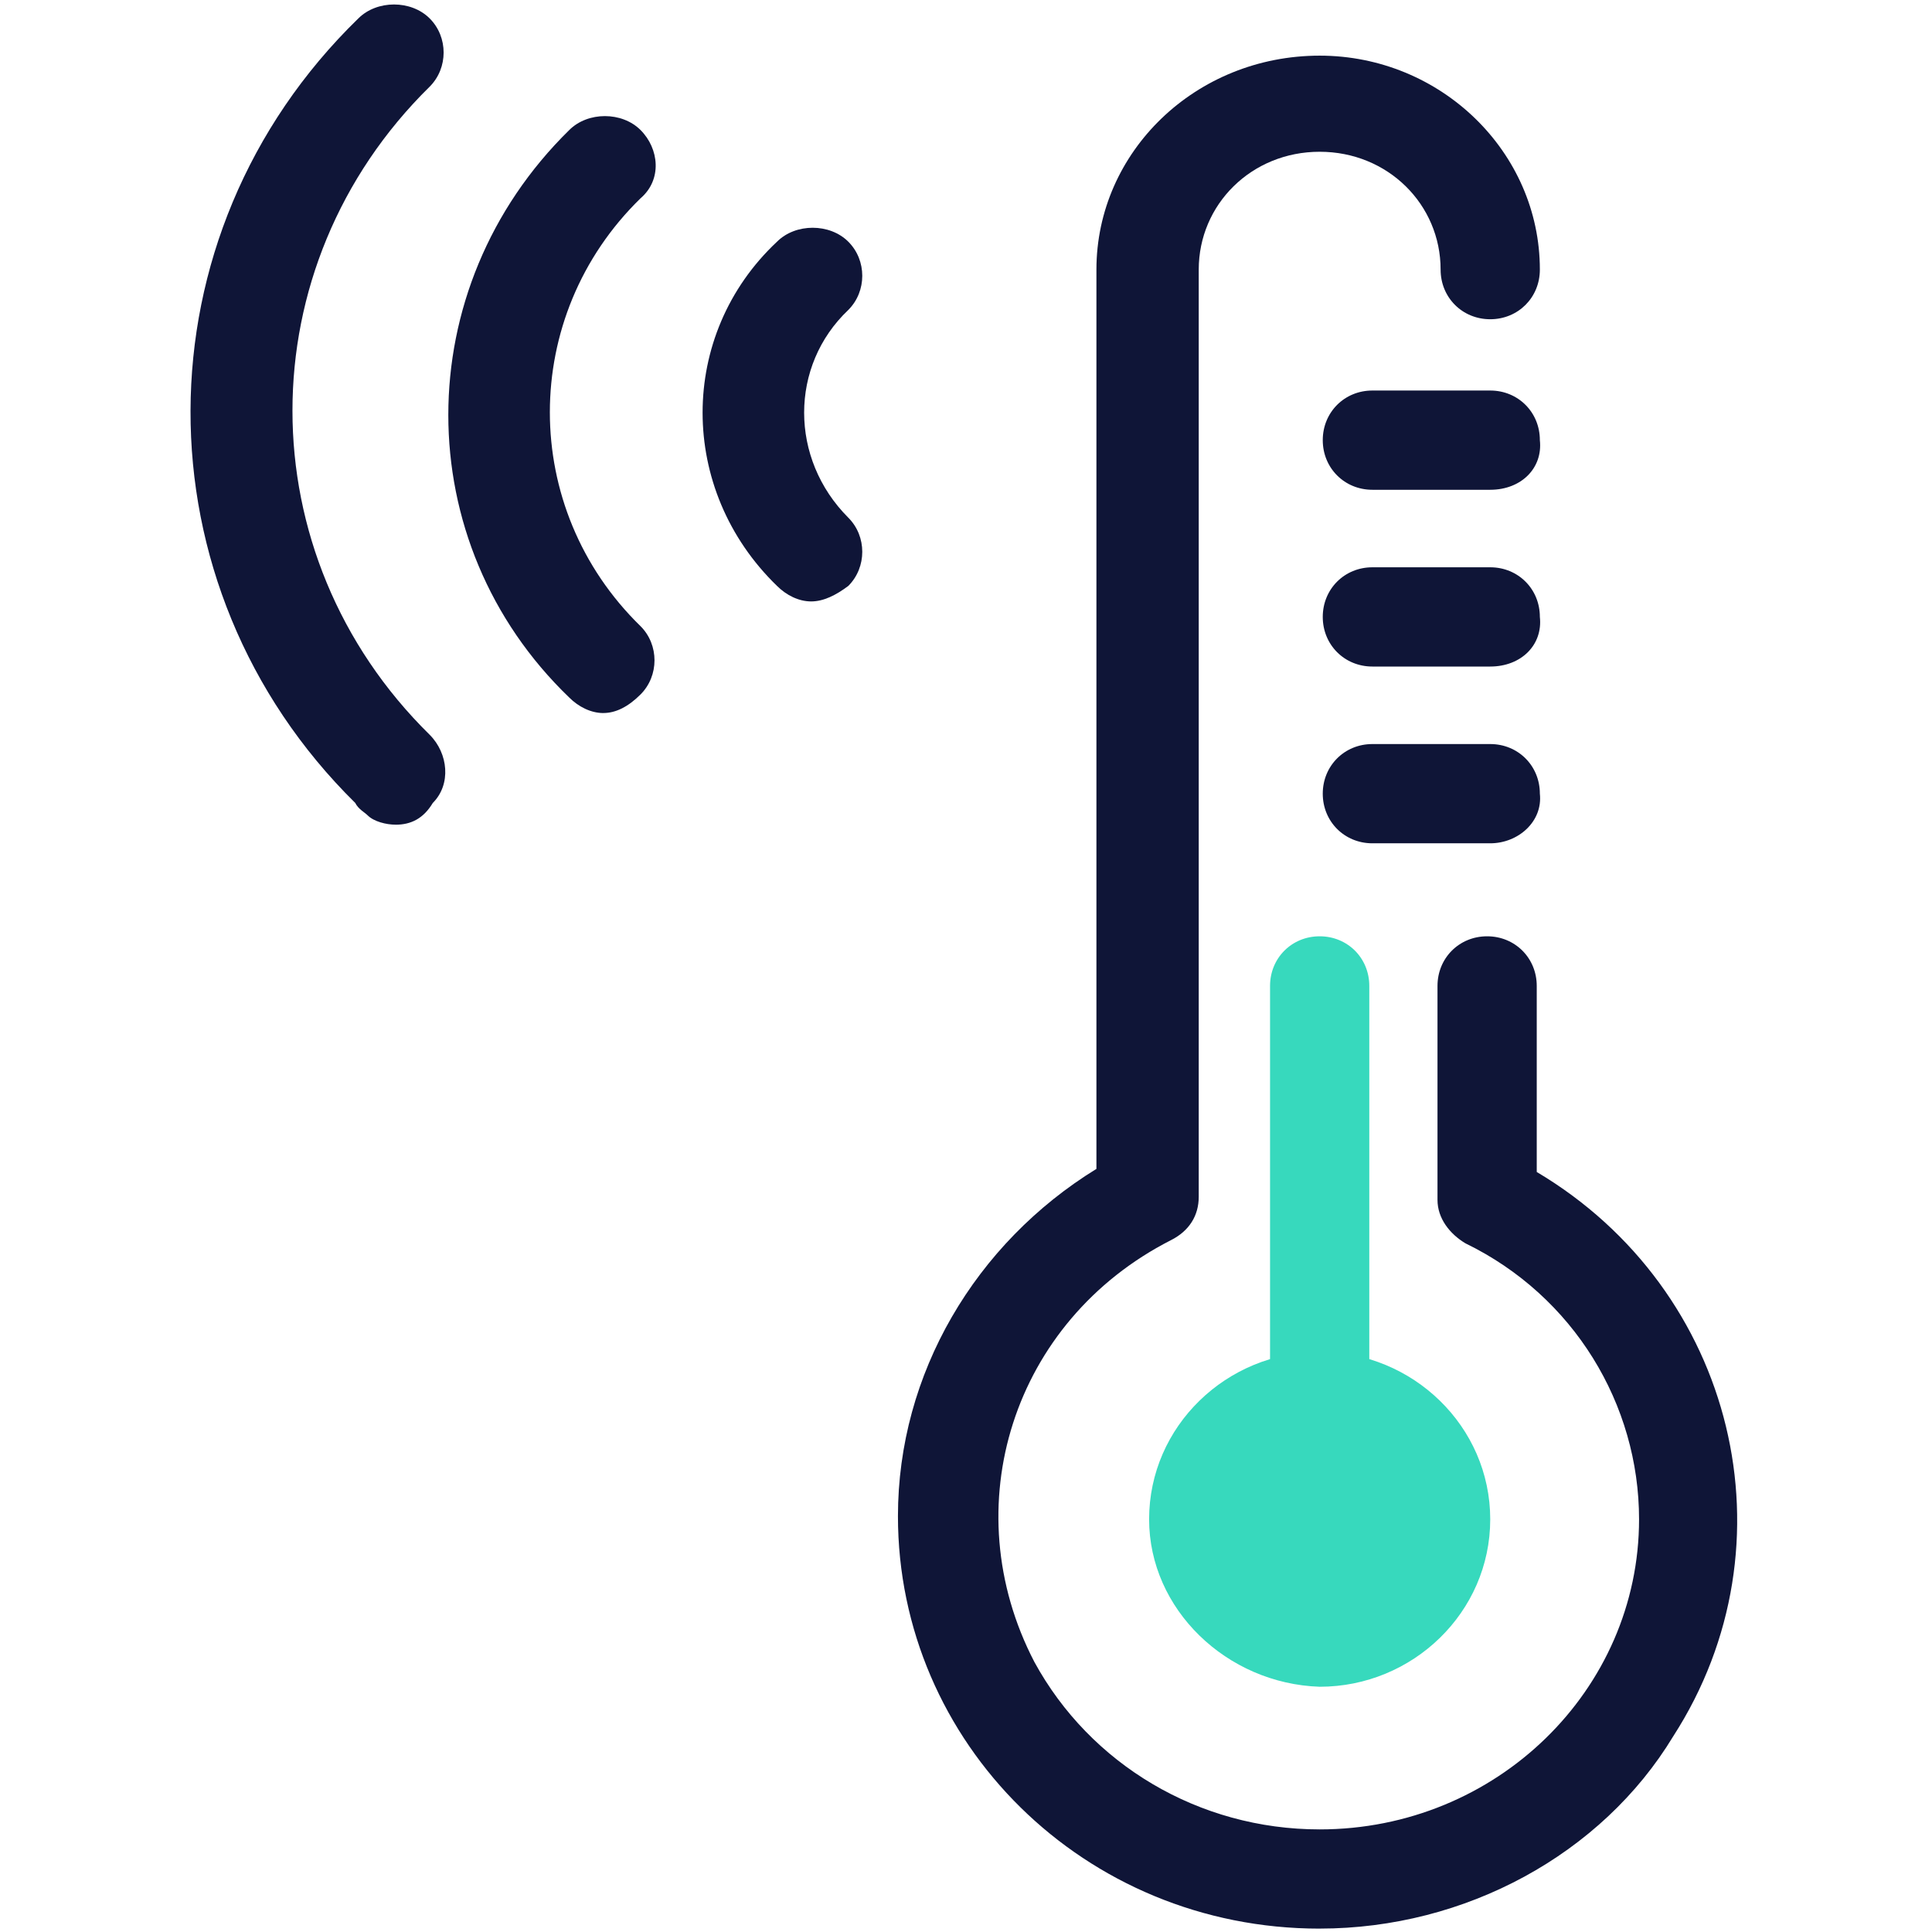 <?xml version="1.0" encoding="UTF-8"?><svg id="uuid-5ee577f1-eaa3-4cea-ac09-5b7474e42243" xmlns="http://www.w3.org/2000/svg" viewBox="0 0 67 67"><path d="m20.924,24.728c-.43,0-.86-.215-1.183-.538-5.592-5.377-5.592-14.195,0-19.68h0c.645-.645,1.828-.645,2.473,0s.753,1.721,0,2.366h0c-4.194,4.087-4.194,10.754,0,14.84.645.645.645,1.721,0,2.366-.43.43-.86.645-1.29.645h0Z" style="fill:#0f1537;"/><path d="m28.129,20.857c-.43,0-.86-.215-1.183-.538-3.441-3.334-3.441-8.711,0-11.937.645-.645,1.828-.645,2.473,0,.645.645.645,1.721,0,2.366h0c-2.043,1.936-2.043,5.162,0,7.205.645.645.645,1.721,0,2.366-.43.323-.86.538-1.29.538Z" style="fill:#0f1537;"/><path d="m13.718,28.599c-.323,0-.753-.107-.968-.323-.107-.107-.323-.215-.43-.43-7.635-7.528-7.635-19.68.107-27.207C13.073-.006,14.256-.006,14.901.639s.645,1.721,0,2.366c-6.345,6.237-6.345,16.238,0,22.476.645.645.753,1.721.107,2.366-.323.538-.753.753-1.29.753Z" style="fill:#0f1537;"/><path d="m45.765,66.883h0c-8.173,0-14.625-6.452-14.625-14.303,0-4.947,2.688-9.463,6.883-12.044V9.35c0-4.087,3.441-7.42,7.743-7.42,4.194,0,7.635,3.334,7.635,7.42,0,.968-.753,1.721-1.721,1.721s-1.721-.753-1.721-1.721h0c0-2.258-1.828-4.087-4.194-4.087s-4.194,1.828-4.194,4.087v32.154c0,.645-.323,1.183-.968,1.506-5.484,2.796-7.528,9.248-4.732,14.625,1.936,3.549,5.7,5.807,9.894,5.807h0c6.13,0,11.076-4.839,11.076-10.754,0-3.979-2.258-7.743-6.022-9.571-.538-.323-.968-.86-.968-1.506v-7.42c0-.968.753-1.721,1.721-1.721h0c.968,0,1.721.753,1.721,1.721h0v6.452c6.883,4.087,9.033,12.905,4.732,19.572-2.473,4.087-7.205,6.667-12.259,6.667Z" style="fill:#0f1537;"/><path d="m39.85,52.688c0-3.226,2.688-5.807,5.915-5.807s5.915,2.581,5.915,5.807-2.688,5.807-5.915,5.807h0c-3.226-.107-5.915-2.688-5.915-5.807Z" style="fill:#37d9bd;"/><path d="m51.68,16.985h-4.087c-.968,0-1.721-.753-1.721-1.721s.753-1.721,1.721-1.721h4.087c.968,0,1.721.753,1.721,1.721.107.968-.645,1.721-1.721,1.721q.107,0,0,0h0Z" style="fill:#0f1537;"/><path d="m51.68,23.115h-4.087c-.968,0-1.721-.753-1.721-1.721s.753-1.721,1.721-1.721h4.087c.968,0,1.721.753,1.721,1.721.107.968-.645,1.721-1.721,1.721q.107,0,0,0h0Z" style="fill:#0f1537;"/><path d="m51.68,29.245h-4.087c-.968,0-1.721-.753-1.721-1.721s.753-1.721,1.721-1.721h4.087c.968,0,1.721.753,1.721,1.721.107.968-.753,1.721-1.721,1.721h0Z" style="fill:#0f1537;"/><path d="m45.765,52.473c-.968,0-1.721-.753-1.721-1.721h0v-16.561c0-.968.753-1.721,1.721-1.721s1.721.753,1.721,1.721h0v16.561c0,.968-.753,1.721-1.721,1.721h0Z" style="fill:#37d9bd;"/></svg>